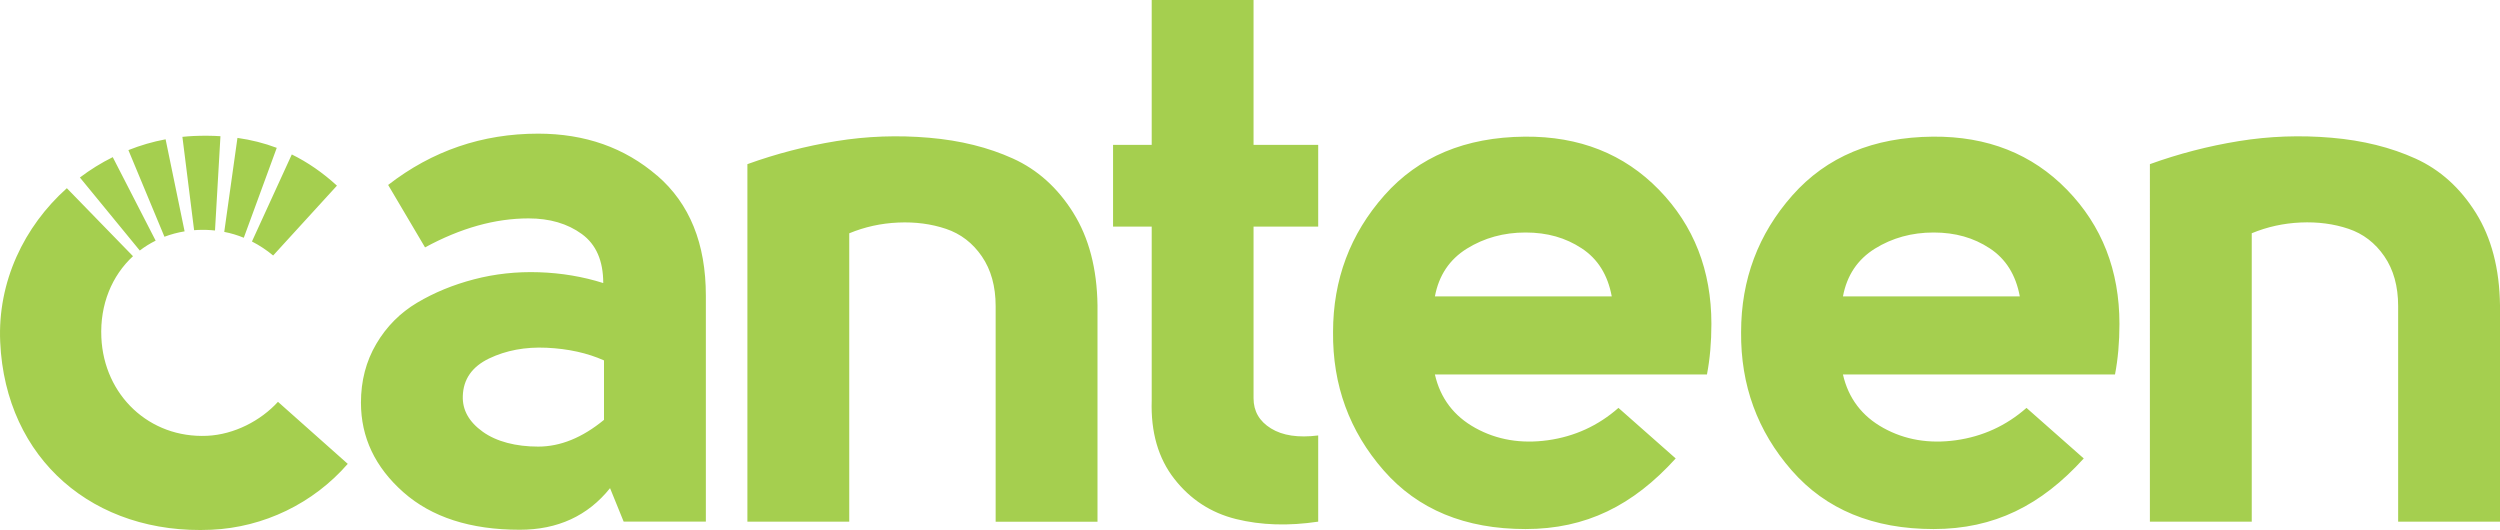 <svg xmlns="http://www.w3.org/2000/svg" id="Layer_2" data-name="Layer 2" viewBox="0 0 500 106"><defs><style>      .cls-1 {        fill: #a5cf4f;        stroke-width: 0px;      }    </style></defs><g id="Layer_1-2" data-name="Layer 1"><path class="cls-1" d="M131.43,35.13c-6.49-5.6-14.42-8.4-23.8-8.4-11.18,0-21.18,3.42-30,10.26l7.38,12.49c7.1-3.86,14-5.8,20.7-5.8,4.24,0,7.79,1.04,10.65,3.12,2.86,2.08,4.29,5.35,4.29,9.81-4.08-1.29-8.36-2.01-12.84-2.16-4.48-.15-8.82.32-12.99,1.41-4.18,1.09-7.97,2.65-11.39,4.68-3.41,2.03-6.14,4.78-8.18,8.25-2.04,3.47-3.06,7.38-3.06,11.74,0,6.94,2.83,12.91,8.48,17.91s13.41,7.51,23.27,7.51c7.6,0,13.62-2.77,18.07-8.32l2.72,6.69h16.44v-45.19c0-10.41-3.24-18.41-9.73-24.01ZM120.8,83.97c-4.34,3.57-8.72,5.35-13.16,5.35s-8.33-.99-11.09-2.97c-2.76-1.98-4.09-4.36-3.99-7.14.1-3.37,1.85-5.87,5.25-7.51,3.4-1.63,7.25-2.35,11.53-2.15,4.29.2,8.11,1.04,11.46,2.53v11.89ZM214.66,42.57c3.13,5,4.74,11.17,4.84,18.51v43.26h-20.37v-43.11c0-3.96-.92-7.28-2.76-9.96-1.84-2.68-4.23-4.51-7.17-5.5-2.94-.99-6.12-1.41-9.56-1.26-3.44.15-6.7.87-9.79,2.15v57.68h-20.37V32.83c5.76-2.08,11.69-3.62,17.8-4.61,6.11-.99,12.29-1.21,18.55-.67,6.26.54,11.84,1.93,16.76,4.16,4.92,2.23,8.94,5.85,12.07,10.85ZM250.71,28.97h12.93v16.35h-12.93v34.34c0,2.58,1.16,4.59,3.48,6.02,2.32,1.44,5.47,1.91,9.45,1.41v17.24c-5.95.89-11.42.72-16.43-.52-5-1.24-9.12-3.91-12.34-8.03-3.22-4.11-4.73-9.34-4.53-15.68v-34.78h-7.73v-16.35h7.73V0h20.37v28.97ZM304.97,27.33c-11.89.1-21.26,4.01-28.1,11.74-6.84,7.73-10.26,16.85-10.26,27.35-.1,10.61,3.27,19.82,10.11,27.65,6.84,7.83,16.3,11.74,28.39,11.74s21.5-4.71,30.03-14.12l-11.45-10.11c-4.06,3.57-8.77,5.72-14.12,6.47-5.35.74-10.18-.07-14.49-2.45-4.31-2.38-7.01-5.95-8.1-10.7h54.41c.59-3.07.89-6.44.89-10.11,0-10.7-3.49-19.64-10.48-26.83-6.99-7.18-15.93-10.72-26.83-10.63ZM286.98,59.29c.79-4.22,2.92-7.4,6.39-9.56,3.47-2.15,7.38-3.23,11.74-3.23s8,1.05,11.22,3.16c3.22,2.11,5.23,5.32,6.02,9.62h-35.38ZM386.58,27.33c-11.89.1-21.26,4.01-28.1,11.74-6.84,7.73-10.26,16.85-10.26,27.35-.1,10.61,3.27,19.82,10.11,27.65,6.84,7.83,16.3,11.74,28.39,11.74s21.5-4.71,30.03-14.12l-11.45-10.11c-4.06,3.57-8.77,5.72-14.12,6.47-5.35.74-10.18-.07-14.49-2.45-4.31-2.38-7.01-5.95-8.1-10.7h54.41c.59-3.07.89-6.44.89-10.11,0-10.7-3.49-19.64-10.48-26.83-6.99-7.18-15.93-10.72-26.83-10.63ZM368.59,59.29c.79-4.22,2.92-7.4,6.39-9.56,3.47-2.15,7.38-3.23,11.74-3.23s8,1.05,11.22,3.16c3.22,2.11,5.23,5.32,6.02,9.62h-35.38ZM500,61.07v43.26h-20.37v-43.11c0-3.96-.92-7.28-2.76-9.96-1.84-2.68-4.23-4.51-7.17-5.5-2.94-.99-6.12-1.41-9.56-1.26-3.44.15-6.7.87-9.79,2.15v57.68h-20.37V32.83c5.76-2.08,11.69-3.62,17.8-4.61,6.11-.99,12.29-1.21,18.55-.67,6.26.54,11.84,1.93,16.76,4.16,4.92,2.23,8.94,5.85,12.07,10.85,3.13,5,4.74,11.17,4.84,18.51ZM38.82,46.04l-2.34-18.67c.74-.08,1.48-.13,2.23-.17,1.85-.08,3.64-.07,5.38.04l-1.09,18.86c-1.12-.12-2.26-.16-3.43-.11-.25.01-.5.03-.75.05ZM48.76,47.55c-1.25-.51-2.55-.91-3.91-1.17l2.64-18.8c2.74.39,5.35,1.04,7.86,1.99l-6.59,17.98ZM50.39,48.3l7.97-17.41c3.15,1.55,6.14,3.6,9.03,6.24l-12.76,13.97c-1.31-1.09-2.73-2.03-4.24-2.8ZM27.95,50.1l-11.97-14.6c2.05-1.55,4.25-2.92,6.57-4.07l8.58,16.7c-1.13.56-2.19,1.22-3.18,1.98ZM32.89,47.35l-7.21-17.33c2.39-.95,4.87-1.68,7.44-2.16l3.8,18.41c-1.41.23-2.76.6-4.03,1.08ZM55.6,80.37l13.95,12.4c-6.88,7.91-16.8,12.71-27.27,13.18C18.8,107.01,1.1,91.89.04,68.41c-.55-12.05,4.78-23.13,13.33-30.77l13.23,13.6c-4.2,3.88-6.63,9.63-6.33,16.25.52,11.56,9.6,20.2,21.16,19.67,5.42-.25,10.72-3.02,14.17-6.8Z"></path></g></svg>